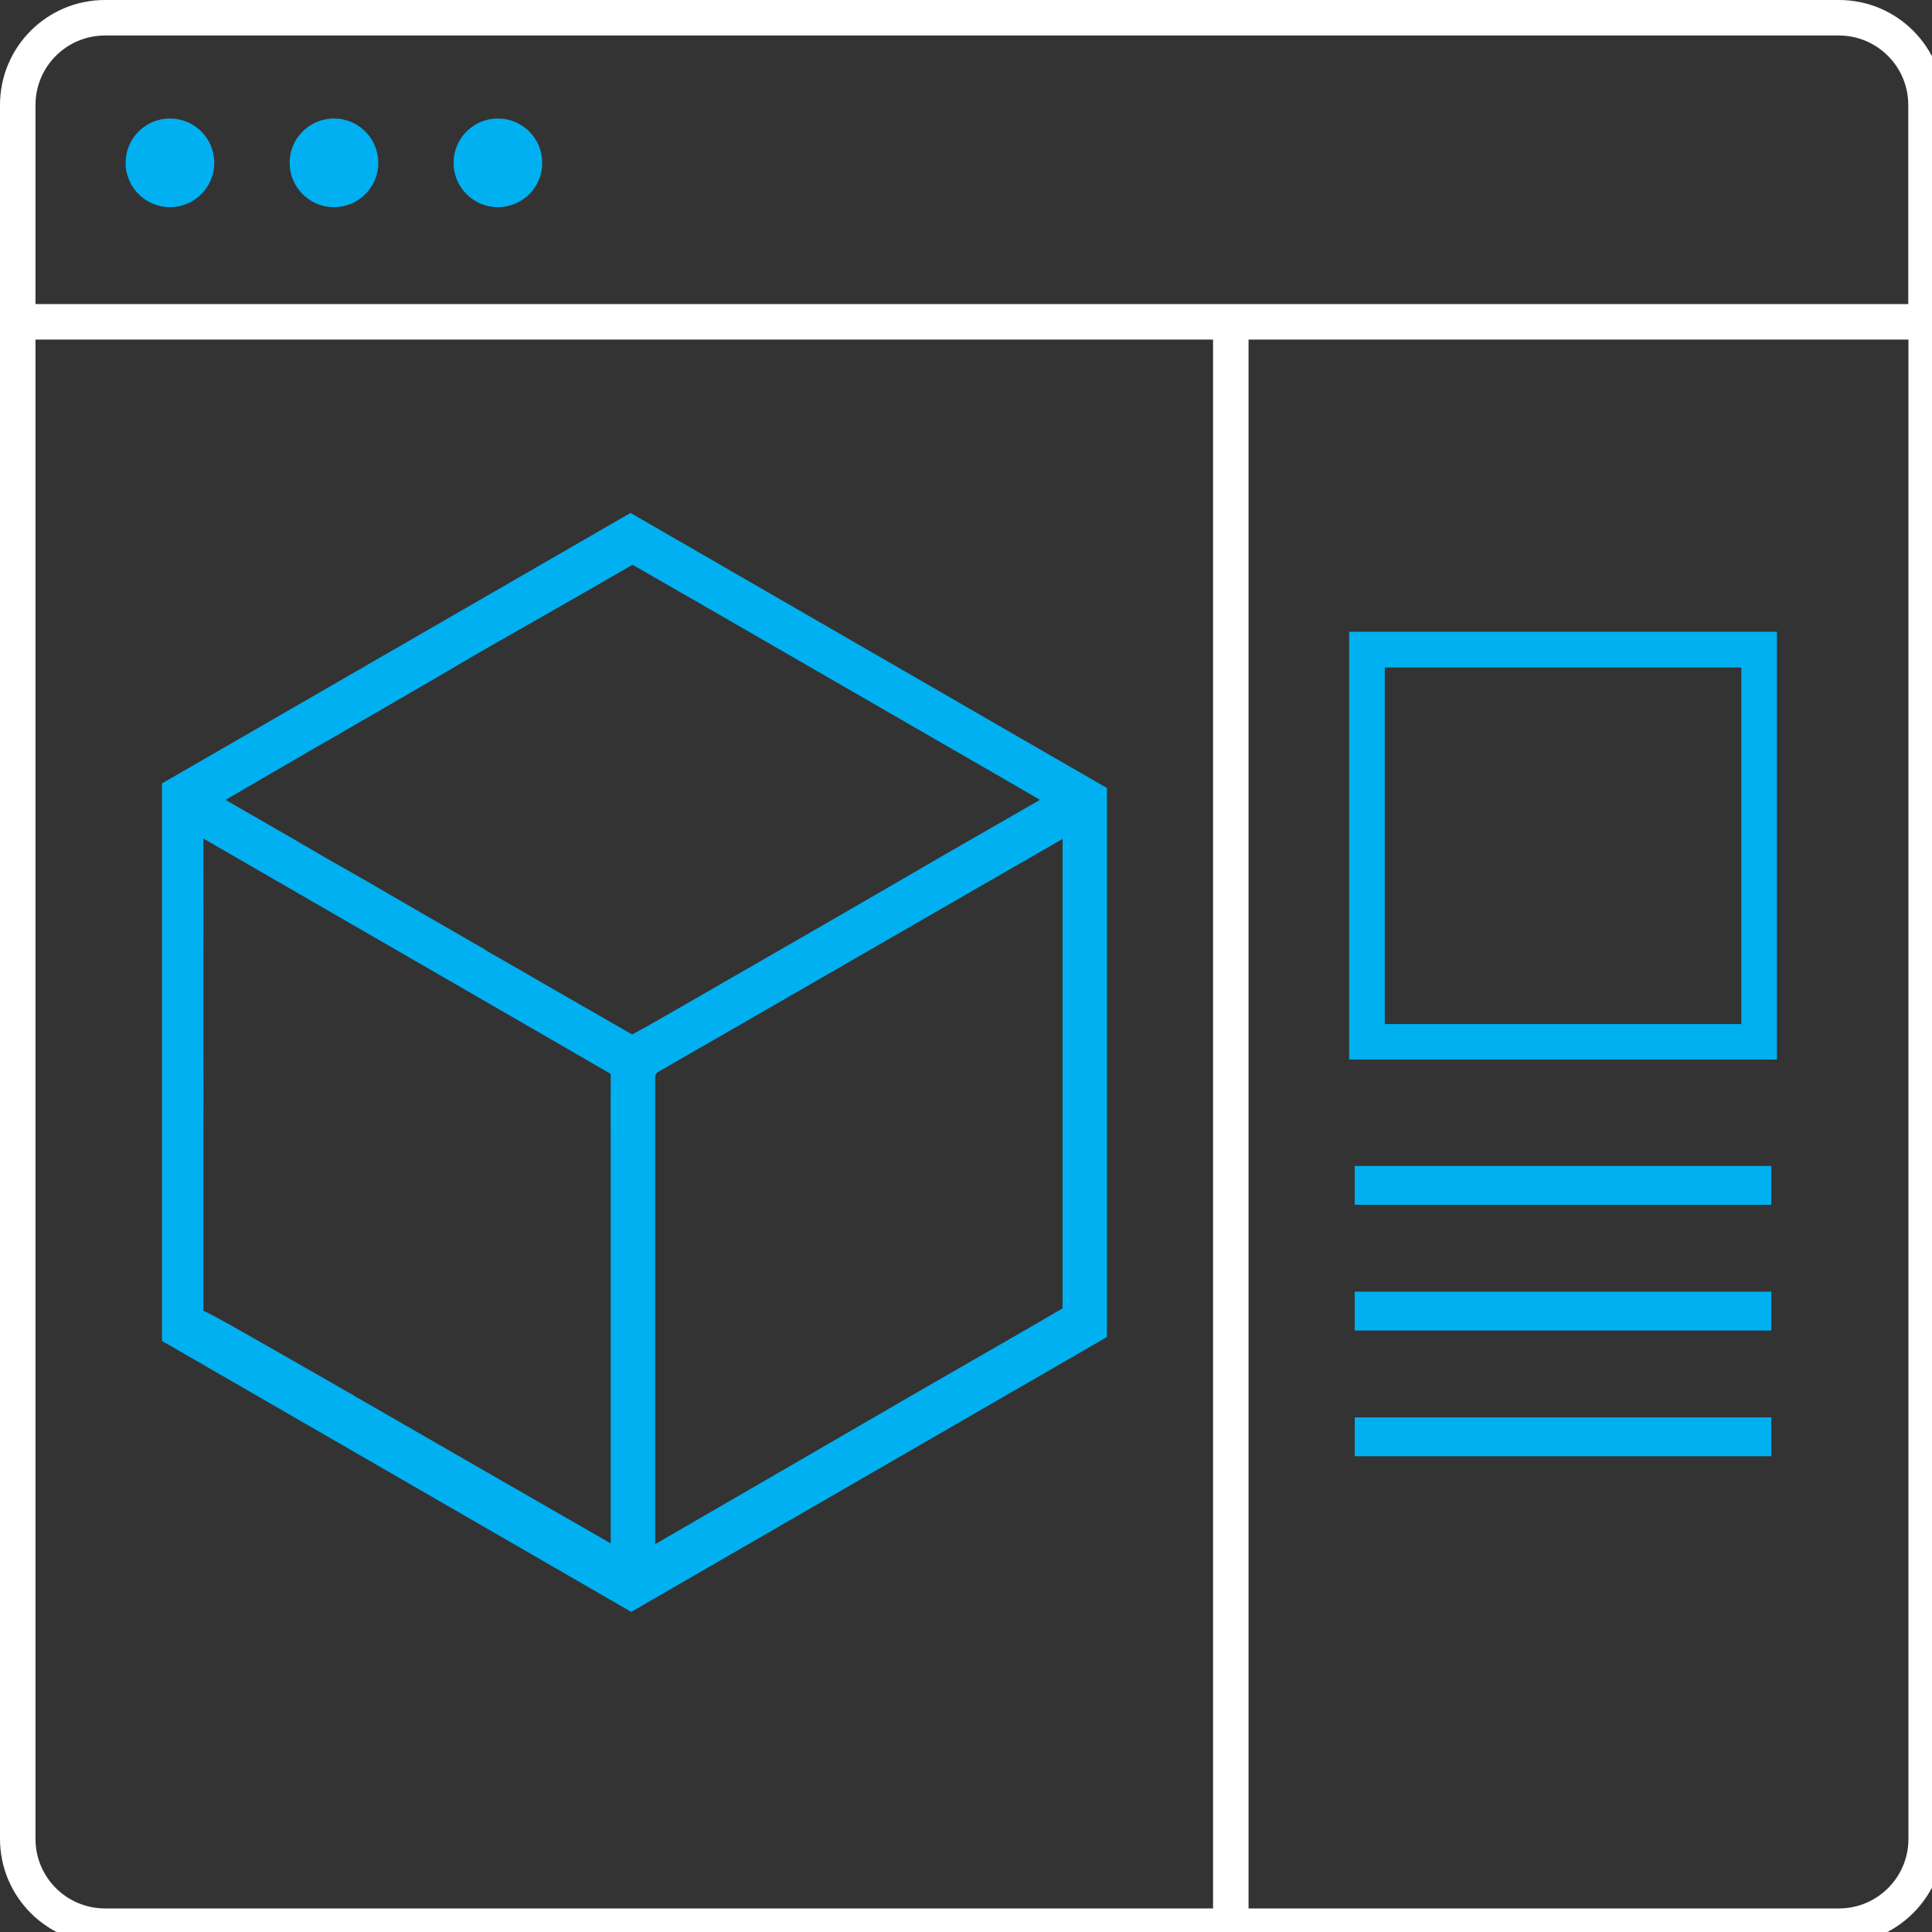<?xml version="1.0" encoding="UTF-8"?>
<svg id="Group_3300" xmlns="http://www.w3.org/2000/svg" xmlns:xlink="http://www.w3.org/1999/xlink" version="1.1" viewBox="0 0 56 56">
  <rect x="0" y="0" width="56" height="56" fill="#333333" stroke="none"/>
  <!-- Generator: Adobe Illustrator 29.4.0, SVG Export Plug-In . SVG Version: 2.1.0 Build 152)  -->
  <defs>
    <style>
      .st0 {
        fill: none;
      }

      .st1 {
        fill: #00b0f0;
      }

      .st2 {
        fill: #fff;
      }

      .st3 {
        clip-path: url(#clippath);
      }
    </style>
    <clipPath id="clippath">
      <rect class="st0" width="56" height="56"/>
    </clipPath>
  </defs>
  <g class="st3">
    <g id="Group_3300-2">
      <path id="Path_28192" class="st1" d="M4.926,3.435c.71,0,1.285.575,1.285,1.285s-.575,1.285-1.285,1.285-1.285-.575-1.285-1.285h0c-.001-.709.574-1.284,1.283-1.285.001,0,.001,0,.002,0"/>
      <path id="Path_28193" class="st1" d="M9.68,3.435c.71,0,1.285.575,1.285,1.285s-.575,1.285-1.285,1.285-1.285-.575-1.285-1.285h0c-.001-.709.574-1.284,1.283-1.285.001,0,.001,0,.002,0"/>
      <path id="Path_28194" class="st1" d="M14.432,3.435c.71,0,1.285.575,1.285,1.285s-.575,1.285-1.285,1.285-1.285-.575-1.285-1.285h0c-.001-.709.574-1.284,1.283-1.285.001,0,.001,0,.002,0"/>
      <path id="Path_28195" class="st1" d="M18.276,14.868l-13.581,7.84v16.159l13.455,7.769.147.085,13.789-7.967v-15.912l-13.81-7.974ZM14.057,27.522l-.077-.051h-.013c-1.134-.65-2.267-1.307-3.493-2.019l-.909-.516c-.765-.447-1.532-.891-2.3-1.332l-.727-.419,2-1.163c.336-.2.672-.392,1.028-.593l2-1.158c.79-.457,1.58-.916,2.327-1.359l2.83-1.614,1.611-.928c.288.164.98.563,1.9,1.091l7.236,4.176c.887.508,1.772,1.022,2.675,1.547-.905.522-1.811,1.042-2.718,1.561l-1.721,1c-.977.567-1.954,1.132-2.933,1.694l-3.3,1.9c-.584.335-.988.567-1.153.644-.3-.173-1.119-.641-2.191-1.259l-2.082-1.2.01-.002ZM30.8,37.892v.031c-.379.226-2.753,1.594-4.353,2.513-.111.066-5.973,3.465-7.456,4.322v-13.576l.053-.093c1.028-.585,9.606-5.539,11.756-6.772v13.575M5.895,27.8v-.039c.006-.937,0-1.876,0-2.814v-.641l9.449,5.457,2.351,1.36c.007.024.009.05.007.075-.006.9,0,1.8,0,2.7v10.838c-1.166-.668-4.513-2.594-7.351-4.229h0v.008l-.094-.065c-2.515-1.439-4.262-2.449-4.362-2.453v-5.11c.005-.795.005-1.59,0-2.385v-2.702Z"/>
      <path id="Path_28196" class="st2" d="M53.3,0H3.042C1.362,0,0,1.362,0,3.042h0v50.258c0,1.68,1.362,3.042,3.042,3.042h50.258c1.68.002,3.044-1.358,3.046-3.038 0-.001 0-.003 0-.004V3.042C56.346,1.362,54.984-0,53.304-0c-.001,0-.003,0-.004 0M3.042,55.317c-1.112-.001-2.014-.903-2.013-2.015,0-.001 0-.001 0-.002V9.842h34.132v45.475H3.042ZM55.317,53.3c.002,1.112-.899,2.015-2.011,2.017-.002 0-.004 0-.006,0h-17.11V9.842h19.127v43.458M35.161,8.813H1.029V3.042c.001-1.112.901-2.012,2.013-2.013h50.258c1.111.001,2.011.901,2.012,2.012v5.772h-20.151Z"/>
      <path id="Path_28197" class="st1" d="M50.473,19.348v10.334h-10.334v-10.334h10.334M51.506,18.312h-12.4v12.4h12.4v-12.4Z"/>
      <rect id="Rectangle_6632" class="st1" x="39.268" y="33.796" width="12.074" height="1.126"/>
      <rect id="Rectangle_6633" class="st1" x="39.268" y="37.439" width="12.074" height="1.126"/>
      <rect id="Rectangle_6634" class="st1" x="39.268" y="41.083" width="12.074" height="1.126"/>
    </g>
  </g>
</svg>